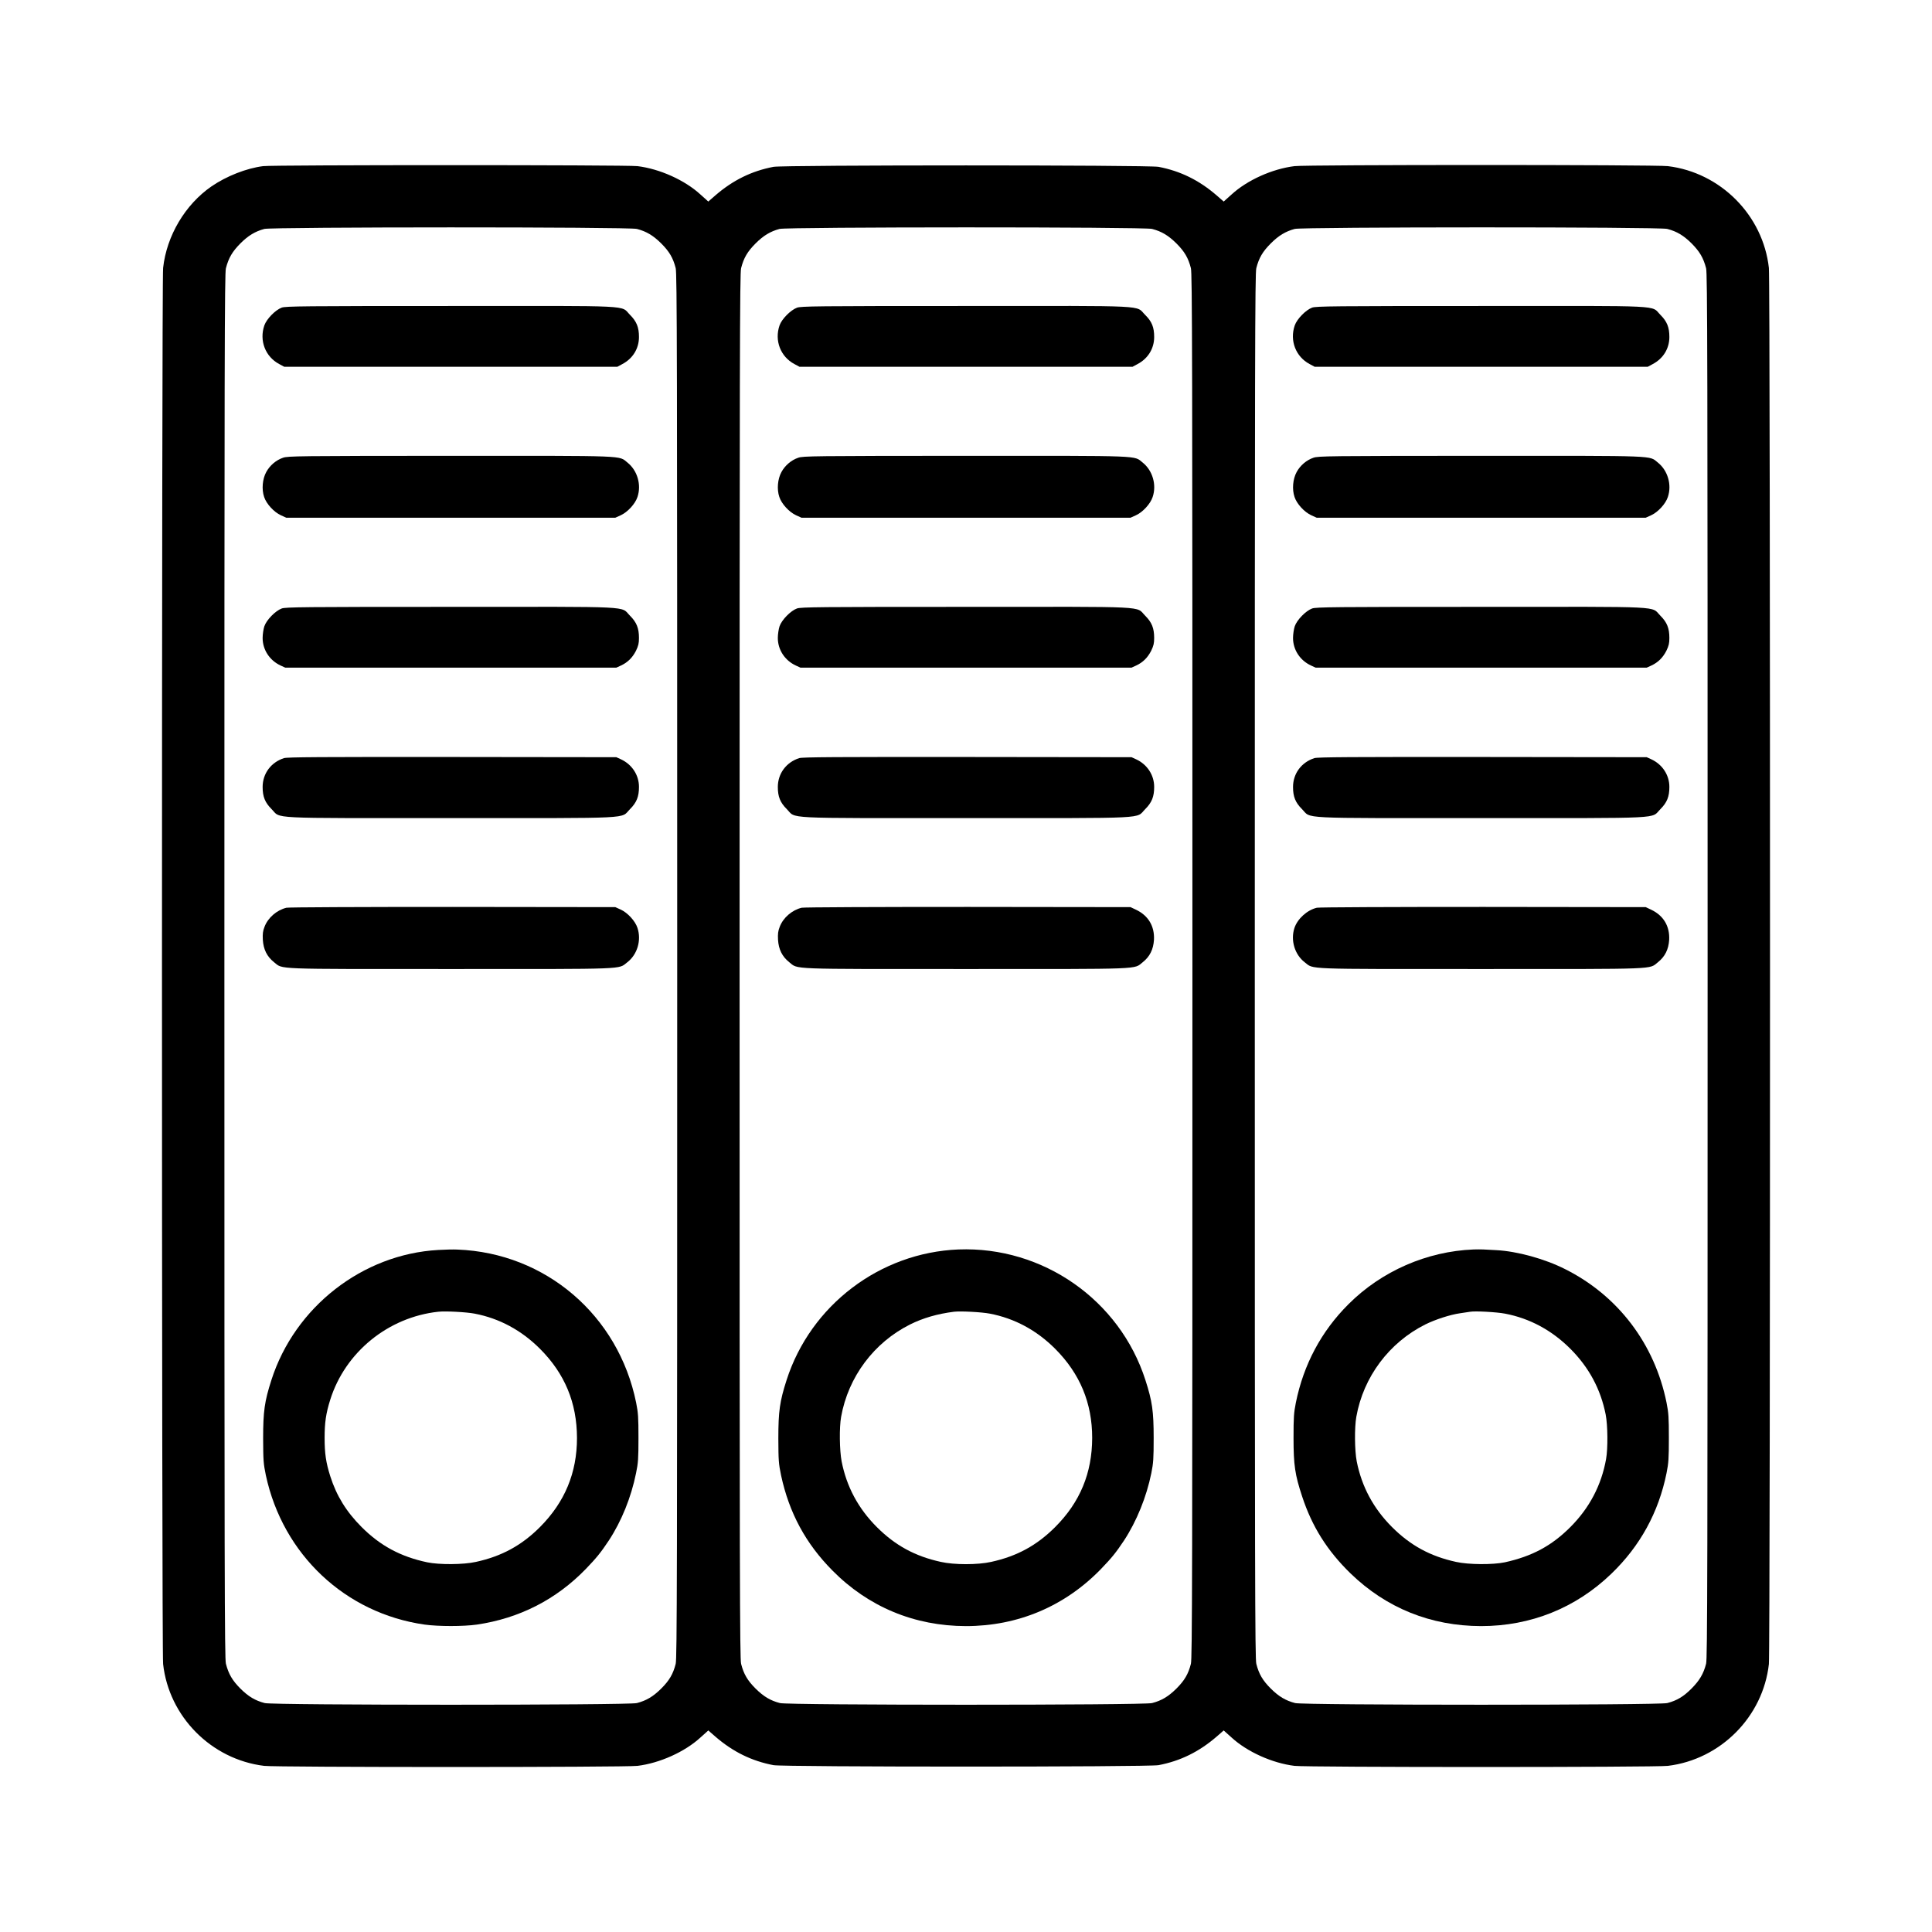 <?xml version="1.0" standalone="no"?>
<!DOCTYPE svg PUBLIC "-//W3C//DTD SVG 20010904//EN"
 "http://www.w3.org/TR/2001/REC-SVG-20010904/DTD/svg10.dtd">
<svg version="1.0" xmlns="http://www.w3.org/2000/svg"
 width="1920pt" height="1920pt" viewBox="0 0 1920 1920"
 preserveAspectRatio="xMidYMid meet">

<g transform="translate(0,1920) scale(0.1,-0.1)"
fill="#000000" stroke="none">
<path d="M2615 17549 c-166 -21 -364 -99 -513 -201 -262 -181 -446 -491 -481
-811 -15 -135 -15 -13739 0 -13874 58 -523 479 -948 1004 -1012 126 -15 3584
-15 3710 0 221 27 470 139 625 281 19 17 45 40 57 51 l22 20 71 -62 c175 -151
361 -242 577 -283 100 -19 3726 -19 3826 0 216 41 402 132 577 283 l71 62 22
-20 c12 -11 38 -34 57 -51 155 -142 404 -254 625 -281 126 -15 3584 -15 3710
0 525 64 946 489 1004 1012 15 135 15 13739 0 13874 -58 523 -479 948 -1004
1012 -126 15 -3584 15 -3710 0 -221 -27 -470 -139 -625 -281 -19 -17 -45 -40
-57 -51 l-22 -20 -71 62 c-175 151 -361 242 -577 283 -100 19 -3726 19 -3826
0 -216 -41 -402 -132 -577 -283 l-71 -62 -22 20 c-12 11 -38 34 -57 51 -155
142 -404 254 -625 281 -110 13 -3612 13 -3720 0z m3714 -624 c96 -25 162 -65
242 -144 81 -81 118 -144 144 -246 13 -53 15 -795 15 -6935 0 -6140 -2 -6882
-15 -6935 -26 -102 -63 -165 -144 -246 -80 -79 -146 -119 -242 -144 -81 -22
-3617 -22 -3698 0 -96 25 -162 65 -242 144 -80 81 -117 143 -144 247 -13 52
-15 839 -15 6934 0 6095 2 6882 15 6934 27 104 64 166 144 247 78 78 146 119
238 144 74 20 3625 21 3702 0z m5120 0 c96 -25 162 -65 242 -144 81 -81 118
-144 144 -246 13 -53 15 -795 15 -6935 0 -6140 -2 -6882 -15 -6935 -26 -102
-63 -165 -144 -246 -80 -79 -146 -119 -242 -144 -81 -22 -3617 -22 -3698 0
-96 25 -162 65 -242 144 -81 81 -118 144 -144 246 -13 53 -15 795 -15 6935 0
6140 2 6882 15 6935 26 102 63 165 144 246 78 78 146 119 238 144 74 20 3625
21 3702 0z m5120 0 c96 -25 162 -65 242 -144 80 -81 117 -143 144 -247 13 -52
15 -839 15 -6934 0 -6096 -2 -6882 -15 -6934 -26 -101 -65 -166 -145 -247 -79
-79 -144 -119 -241 -144 -81 -22 -3617 -22 -3698 0 -96 25 -162 65 -242 144
-81 81 -118 144 -144 246 -13 53 -15 795 -15 6935 0 6140 2 6882 15 6935 26
102 63 165 144 246 78 78 146 119 238 144 74 20 3625 21 3702 0z"/>
<path d="M2800 16143 c-63 -23 -151 -113 -173 -177 -52 -151 10 -311 148 -384
l50 -27 1655 0 1655 0 50 27 c104 55 165 154 165 269 0 96 -23 154 -89 220
-98 98 73 89 -1785 88 -1462 0 -1636 -2 -1676 -16z"/>
<path d="M2813 14651 c-69 -23 -132 -77 -167 -142 -38 -69 -47 -172 -21 -248
22 -68 98 -151 167 -182 l53 -24 1635 0 1635 0 53 24 c69 31 145 114 167 182
41 121 -1 263 -98 341 -93 73 30 68 -1761 68 -1522 -1 -1614 -2 -1663 -19z"/>
<path d="M2800 13153 c-63 -23 -151 -113 -173 -177 -9 -27 -17 -80 -17 -116 0
-117 69 -223 179 -274 l46 -21 1645 0 1645 0 46 21 c67 31 114 78 149 146 24
50 30 74 30 128 0 97 -23 155 -89 221 -98 98 73 89 -1785 88 -1462 0 -1636 -2
-1676 -16z"/>
<path d="M2823 11666 c-129 -41 -213 -153 -213 -287 0 -96 23 -154 89 -220 98
-98 -72 -89 1781 -89 1853 0 1683 -9 1781 89 66 66 89 124 89 221 0 117 -69
223 -179 274 l-46 21 -1630 2 c-1321 1 -1638 -1 -1672 -11z"/>
<path d="M2847 10179 c-96 -23 -184 -99 -218 -189 -17 -43 -20 -71 -17 -130 6
-95 41 -166 111 -222 93 -73 -29 -68 1757 -68 1782 0 1660 -5 1754 67 100 77
142 219 101 342 -22 68 -98 151 -167 182 l-53 24 -1615 2 c-921 0 -1631 -3
-1653 -8z"/>
<path d="M4355 6778 c-752 -42 -1425 -566 -1658 -1293 -68 -212 -82 -310 -82
-580 1 -222 3 -249 27 -366 169 -788 790 -1372 1578 -1484 138 -19 384 -19
519 0 422 62 787 248 1082 552 107 111 150 164 229 283 126 192 222 428 271
670 21 102 24 142 24 350 0 206 -3 249 -23 350 -176 869 -900 1489 -1777 1522
-38 2 -124 0 -190 -4z m363 -633 c245 -47 464 -165 648 -349 247 -247 367
-536 368 -886 0 -347 -121 -638 -368 -886 -183 -183 -380 -290 -636 -346 -124
-28 -366 -29 -485 -4 -264 56 -465 164 -651 350 -152 152 -250 311 -312 506
-43 136 -56 227 -56 380 0 153 13 243 56 380 149 473 576 820 1073 874 74 8
279 -3 363 -19z"/>
<path d="M7920 16142 c-64 -24 -152 -114 -173 -176 -52 -151 10 -311 148 -384
l50 -27 1655 0 1655 0 50 27 c104 55 165 154 165 269 0 97 -23 154 -89 219
-100 99 73 90 -1786 89 -1499 0 -1634 -2 -1675 -17z"/>
<path d="M7933 14651 c-69 -23 -132 -77 -167 -142 -38 -69 -47 -172 -21 -248
22 -68 98 -151 167 -182 l53 -24 1635 0 1635 0 53 24 c69 31 145 114 167 182
41 121 -1 263 -98 341 -93 73 30 68 -1761 68 -1522 -1 -1614 -2 -1663 -19z"/>
<path d="M7920 13153 c-63 -23 -151 -113 -173 -177 -9 -27 -17 -80 -17 -116 0
-117 69 -223 179 -274 l46 -21 1645 0 1645 0 46 21 c67 31 114 78 149 146 24
50 30 74 30 128 0 97 -23 155 -89 221 -98 98 73 89 -1785 88 -1462 0 -1636 -2
-1676 -16z"/>
<path d="M7943 11666 c-129 -41 -213 -153 -213 -287 0 -96 23 -154 89 -220 98
-98 -72 -89 1781 -89 1853 0 1683 -9 1781 89 66 66 89 124 89 221 0 117 -69
223 -179 274 l-46 21 -1630 2 c-1321 1 -1638 -1 -1672 -11z"/>
<path d="M7967 10179 c-96 -23 -184 -99 -218 -189 -17 -43 -20 -71 -17 -130 6
-95 41 -166 111 -222 93 -73 -29 -68 1757 -68 1786 0 1664 -5 1757 68 70 56
105 127 111 222 7 135 -56 241 -178 299 l-55 26 -1615 2 c-921 0 -1631 -3
-1653 -8z"/>
<path d="M9525 6783 c-780 -31 -1469 -554 -1708 -1298 -68 -212 -82 -310 -82
-580 1 -222 3 -249 27 -366 80 -373 245 -679 511 -947 357 -361 814 -551 1326
-552 516 0 982 196 1342 567 107 111 150 164 229 283 126 192 224 434 272 671
20 100 23 143 23 349 0 265 -14 365 -82 575 -256 797 -1020 1330 -1858 1298z
m313 -638 c245 -47 464 -165 648 -349 247 -248 368 -539 368 -886 -1 -350
-121 -639 -368 -886 -183 -183 -380 -290 -636 -346 -134 -30 -366 -30 -500 0
-256 56 -453 163 -636 346 -185 185 -301 402 -350 653 -21 109 -24 338 -5 443
71 397 326 738 686 918 129 64 270 105 435 126 65 8 275 -3 358 -19z"/>
<path d="M13040 16143 c-63 -23 -151 -113 -173 -177 -52 -151 10 -311 148
-384 l50 -27 1655 0 1655 0 50 27 c104 55 165 154 165 269 0 96 -23 154 -89
220 -98 98 73 89 -1785 88 -1462 0 -1636 -2 -1676 -16z"/>
<path d="M13053 14651 c-69 -23 -132 -77 -167 -142 -38 -69 -47 -172 -21 -248
22 -68 98 -151 167 -182 l53 -24 1635 0 1635 0 53 24 c69 31 145 114 167 182
41 121 -1 263 -98 341 -93 73 30 68 -1761 68 -1522 -1 -1614 -2 -1663 -19z"/>
<path d="M13040 13153 c-63 -23 -151 -113 -173 -177 -9 -27 -17 -80 -17 -116
0 -117 69 -223 179 -274 l46 -21 1645 0 1645 0 46 21 c67 31 114 78 149 146
24 50 30 74 30 128 0 97 -23 155 -89 221 -98 98 73 89 -1785 88 -1462 0 -1636
-2 -1676 -16z"/>
<path d="M13063 11666 c-129 -41 -213 -153 -213 -287 0 -96 23 -154 89 -220
98 -98 -72 -89 1781 -89 1853 0 1683 -9 1781 89 66 66 89 124 89 221 0 117
-69 223 -179 274 l-46 21 -1630 2 c-1321 1 -1638 -1 -1672 -11z"/>
<path d="M13087 10179 c-97 -23 -192 -109 -223 -201 -40 -122 2 -264 102 -341
94 -72 -28 -67 1754 -67 1786 0 1664 -5 1757 68 70 56 105 127 111 222 7 135
-56 241 -178 299 l-55 26 -1615 2 c-921 0 -1631 -3 -1653 -8z"/>
<path d="M14645 6783 c-464 -18 -915 -215 -1244 -544 -270 -269 -446 -599
-523 -979 -20 -101 -23 -144 -23 -350 0 -269 14 -366 86 -583 98 -298 248
-537 480 -763 356 -345 798 -523 1298 -524 492 0 940 179 1294 520 286 275
470 610 549 1001 20 100 23 143 23 349 0 206 -3 249 -23 350 -118 585 -483
1065 -1009 1328 -202 102 -475 177 -681 188 -53 3 -113 6 -132 7 -19 1 -62 1
-95 0z m313 -638 c245 -47 464 -165 648 -349 185 -185 301 -401 351 -653 21
-108 23 -337 4 -443 -46 -259 -165 -486 -355 -676 -187 -187 -380 -290 -651
-350 -119 -25 -360 -24 -485 4 -256 56 -453 163 -636 346 -185 185 -301 401
-351 653 -21 108 -23 337 -4 443 70 396 326 738 686 918 99 49 246 97 345 111
41 6 86 13 100 15 49 9 266 -3 348 -19z"/>
</g>
</svg>
